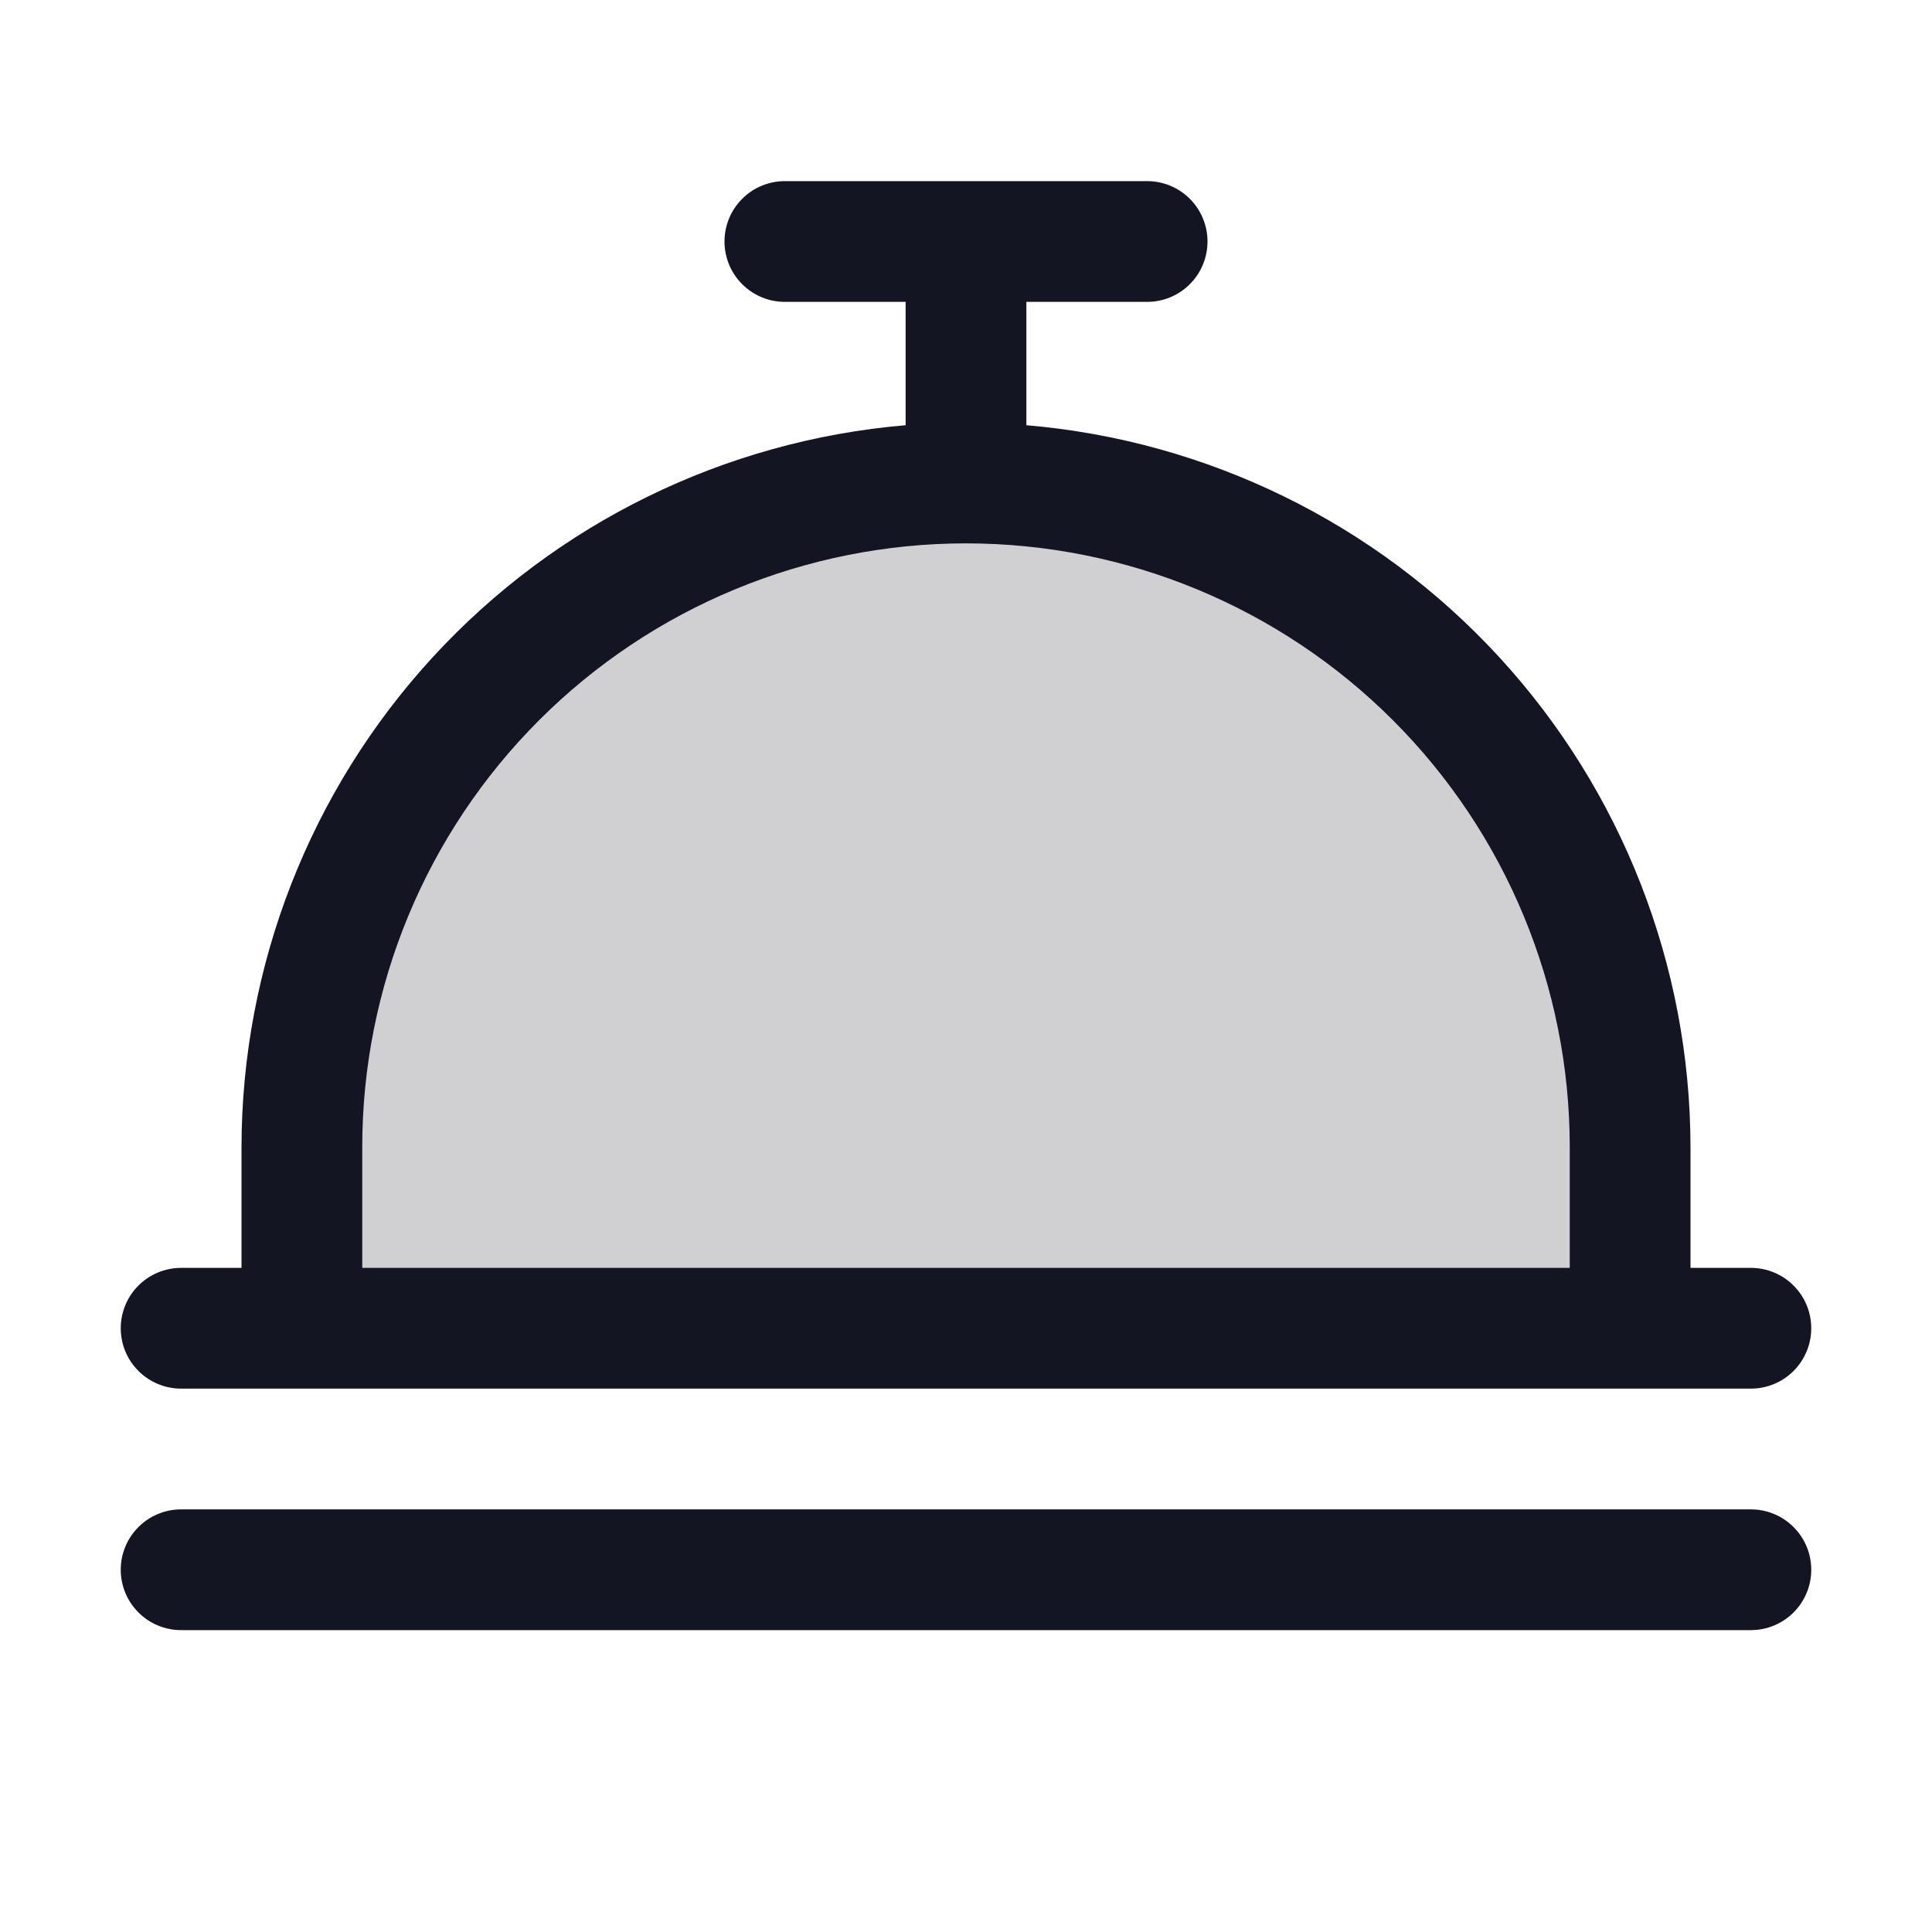 <svg width="32" height="32" viewBox="0 0 32 32" fill="none" xmlns="http://www.w3.org/2000/svg">
<path opacity="0.2" d="M27 19V22H5V19C5 16.083 6.159 13.285 8.222 11.222C10.285 9.159 13.083 8 16 8C18.917 8 21.715 9.159 23.778 11.222C25.841 13.285 27 16.083 27 19Z" fill="#141523"/>
<path d="M3 23H29C29.265 23 29.52 22.895 29.707 22.707C29.895 22.52 30 22.265 30 22C30 21.735 29.895 21.48 29.707 21.293C29.52 21.105 29.265 21 29 21H28V19C27.996 15.992 26.864 13.094 24.828 10.88C22.791 8.666 19.998 7.297 17 7.043V5H19C19.265 5 19.52 4.895 19.707 4.707C19.895 4.52 20 4.265 20 4C20 3.735 19.895 3.48 19.707 3.293C19.52 3.105 19.265 3 19 3H13C12.735 3 12.48 3.105 12.293 3.293C12.105 3.48 12 3.735 12 4C12 4.265 12.105 4.52 12.293 4.707C12.48 4.895 12.735 5 13 5H15V7.043C12.002 7.297 9.209 8.666 7.172 10.88C5.136 13.094 4.004 15.992 4 19V21H3C2.735 21 2.48 21.105 2.293 21.293C2.105 21.48 2 21.735 2 22C2 22.265 2.105 22.52 2.293 22.707C2.48 22.895 2.735 23 3 23ZM6 19C6 16.348 7.054 13.804 8.929 11.929C10.804 10.054 13.348 9 16 9C18.652 9 21.196 10.054 23.071 11.929C24.946 13.804 26 16.348 26 19V21H6V19ZM30 26C30 26.265 29.895 26.52 29.707 26.707C29.52 26.895 29.265 27 29 27H3C2.735 27 2.48 26.895 2.293 26.707C2.105 26.52 2 26.265 2 26C2 25.735 2.105 25.48 2.293 25.293C2.48 25.105 2.735 25 3 25H29C29.265 25 29.52 25.105 29.707 25.293C29.895 25.48 30 25.735 30 26Z" fill="#141523"/>
</svg>
